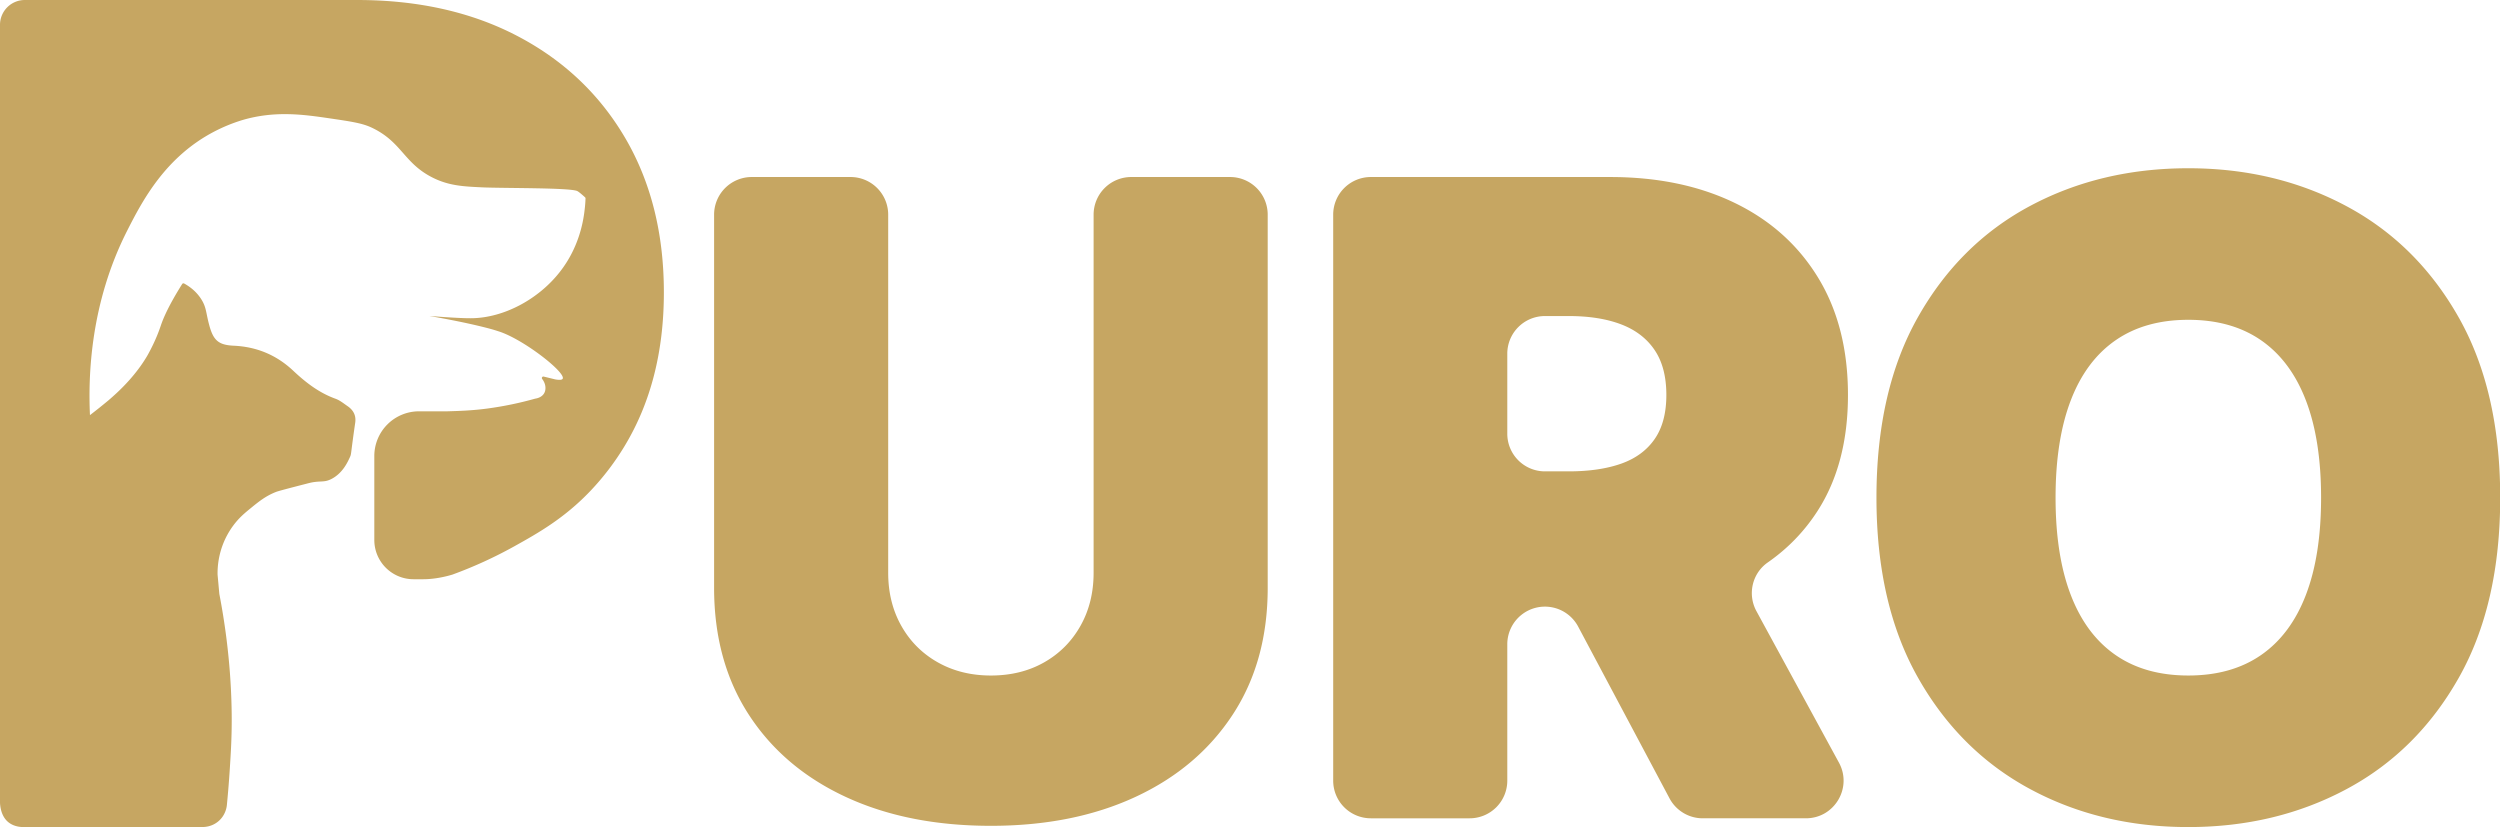 <svg xmlns="http://www.w3.org/2000/svg" xml:space="preserve" fill-rule="evenodd" stroke-linejoin="round" stroke-miterlimit="2" clip-rule="evenodd" viewBox="0 0 532 176">
  <path fill="#c6a662" d="M232.719 121.894V45.681a8.01 8.01 0 0 1 8.01-8.01h21.028a8.01 8.01 0 0 1 8.01 8.01v79.412c0 10.395-2.477 19.38-7.43 26.953-4.954 7.574-11.85 13.416-20.689 17.524-8.84 4.109-19.102 6.163-30.785 6.163-11.771 0-22.078-2.054-30.917-6.163-8.84-4.108-15.714-9.95-20.623-17.524-4.908-7.573-7.362-16.558-7.362-26.953V45.681a8.01 8.01 0 0 1 8.009-8.01h21.029a8.009 8.009 0 0 1 8.009 8.01v76.213c0 4.221.933 7.986 2.799 11.294 1.866 3.31 4.453 5.898 7.763 7.763 3.308 1.866 7.073 2.799 11.293 2.799 4.265 0 8.041-.933 11.328-2.799 3.287-1.865 5.864-4.453 7.729-7.763 1.866-3.308 2.799-7.073 2.799-11.294Zm154.032-13.126c-2.795 4.328-6.32 7.963-10.563 10.916-3.336 2.323-4.364 6.8-2.419 10.37l17.56 32.24c2.907 5.337-.956 11.84-7.034 11.84h-21.951a8.009 8.009 0 0 1-7.071-4.248l-19.441-36.547a8.01 8.01 0 0 0-15.081 3.761v29.025a8.008 8.008 0 0 1-8.009 8.009h-21.029a8.009 8.009 0 0 1-8.009-8.009V45.681a8.01 8.01 0 0 1 8.009-8.01h50.894c10.128 0 18.99 1.844 26.586 5.531 7.596 3.688 13.504 8.995 17.725 15.925 4.219 6.93 6.329 15.237 6.329 24.921 0 9.772-2.165 18.013-6.496 24.72Zm-66-33.502v17.03a8.01 8.01 0 0 0 8.01 8.01h5.051c4.352 0 8.072-.544 11.16-1.633 3.087-1.087 5.464-2.832 7.13-5.23 1.666-2.399 2.499-5.531 2.499-9.395 0-3.909-.833-7.097-2.499-9.562-1.666-2.465-4.043-4.287-7.13-5.464-3.088-1.176-6.808-1.766-11.16-1.766h-5.051a8.01 8.01 0 0 0-8.01 8.01Zm202.427-7.777c5.907 10.418 8.863 23.221 8.863 38.414 0 15.192-2.956 27.997-8.863 38.413-5.906 10.418-13.883 18.302-23.922 23.655-10.038 5.353-21.232 8.029-33.581 8.029-12.439 0-23.667-2.699-33.683-8.096-10.018-5.397-17.968-13.303-23.854-23.721-5.887-10.416-8.829-23.177-8.829-38.28 0-15.193 2.942-27.996 8.829-38.414 5.886-10.416 13.836-18.3 23.854-23.654 10.016-5.352 21.244-8.029 33.683-8.029 12.349 0 23.543 2.677 33.581 8.029 10.039 5.354 18.016 13.238 23.922 23.654Zm-32.483 59.103c2.157-5.619 3.231-12.516 3.231-20.689s-1.074-15.069-3.231-20.689c-2.155-5.62-5.33-9.884-9.528-12.794-4.199-2.909-9.362-4.364-15.492-4.364-6.13 0-11.295 1.455-15.492 4.364-4.198 2.91-7.374 7.174-9.529 12.794-2.155 5.62-3.231 12.516-3.231 20.689s1.076 15.07 3.231 20.689c2.155 5.62 5.331 9.885 9.529 12.793 4.197 2.911 9.362 4.365 15.492 4.365 6.13 0 11.293-1.454 15.492-4.365 4.198-2.908 7.373-7.173 9.528-12.793ZM133.11 29.479c5.435 9.335 8.162 20.244 8.162 32.749 0 12.603-2.796 23.512-8.379 32.728a55.132 55.132 0 0 1-7.181 9.434c-5.586 5.886-11.176 9.033-16.282 11.873a92.217 92.217 0 0 1-13.162 6.014c-.252.075-.619.181-1.071.295-1.247.314-3.156.693-5.185.69h-2.006a8.352 8.352 0 0 1-8.352-8.352V97.042a9.514 9.514 0 0 1 9.481-9.514l.035-.001.034.001h5.964l.029-.001c2.431-.074 5.222-.146 8.563-.597a73.9 73.9 0 0 0 10.115-2.094.329.329 0 0 1 .043-.009c.223-.03 1.413-.227 1.923-1.224.43-.838.267-2.02-.457-2.948-.191-.244.021-.593.323-.519l2.456.601a.221.221 0 0 0 .025.005c1.117.194 1.462.037 1.558-.159.657-1.333-8.347-8.391-13.628-10.068-.289-.093-.508-.165-.949-.302 0 0-4.244-1.313-13.802-2.977.062.004 6.308.528 9.076.482 6.784-.112 14.126-4.006 18.714-9.881 3.866-4.949 4.914-10.2 5.241-13.09.129-1.01.181-1.873.202-2.515a.315.315 0 0 0-.097-.24c-.064-.062-1.239-1.135-1.66-1.336-1.548-.735-15.778-.579-20.237-.788-4.05-.19-7.185-.337-10.73-2.169-5.991-3.095-6.405-7.515-12.753-10.528-2.037-.967-4.385-1.312-9.08-2.003-5.548-.815-11.522-1.633-18.377.355a35.107 35.107 0 0 0-6.147 2.513c-10.381 5.441-15.228 14.689-18.463 21.069-7.834 15.442-8.303 30.798-7.912 39.233a126.863 126.863 0 0 0 3.928-3.138 54.625 54.625 0 0 0 1.721-1.535c1.296-1.204 4.164-3.998 6.375-7.678.095-.157.189-.316.291-.5 1.714-3.071 2.549-5.569 2.782-6.258.574-1.698 1.77-4.402 4.521-8.782a.325.325 0 0 1 .431-.114c.707.391 1.646 1.004 2.5 1.894a9.426 9.426 0 0 1 1.074 1.349c1.189 1.832 1.008 2.856 1.772 5.663.862 3.166 1.943 4.179 5.184 4.327 4.899.224 9.105 1.968 12.685 5.334 2.647 2.489 5.495 4.696 8.989 5.953.934.336 1.754 1.016 2.589 1.591 1.214.836 1.824 1.983 1.605 3.492-.942 6.466-.816 6.644-1.065 7.2-.524 1.171-1.546 3.453-3.855 4.715-1.436.785-2.142.503-3.76.722-.503.068-.826.137-1.798.389-3.928 1.017-5.892 1.526-6.409 1.732-2.212.884-3.645 2.053-5.326 3.424-1.297 1.058-2.544 2.078-3.803 3.804a17.05 17.05 0 0 0-2.15 3.952 17.25 17.25 0 0 0-1.126 6.401l.373 4.104.005.031a147.887 147.887 0 0 1 1.5 9.378c.427 3.366.644 6.018.743 7.332.319 4.256.371 7.546.384 8.823.011 1.126.007 2.175-.009 3.174-.05 3.026-.188 5.266-.367 8.098a243.156 243.156 0 0 1-.352 4.834 248.86 248.86 0 0 1-.303 3.33c-.042.375-.273 2.099-1.798 3.389-1.396 1.182-2.959 1.224-3.373 1.222H5.284c-.33.021-2.47.13-3.899-1.391-1.093-1.163-1.286-2.762-1.341-3.22a6.122 6.122 0 0 1-.044-.674V5.285A5.285 5.285 0 0 1 5.284 0h70.679c13.056 0 24.487 2.58 34.284 7.739 9.797 5.16 17.418 12.407 22.863 21.74Z"/>
</svg>
